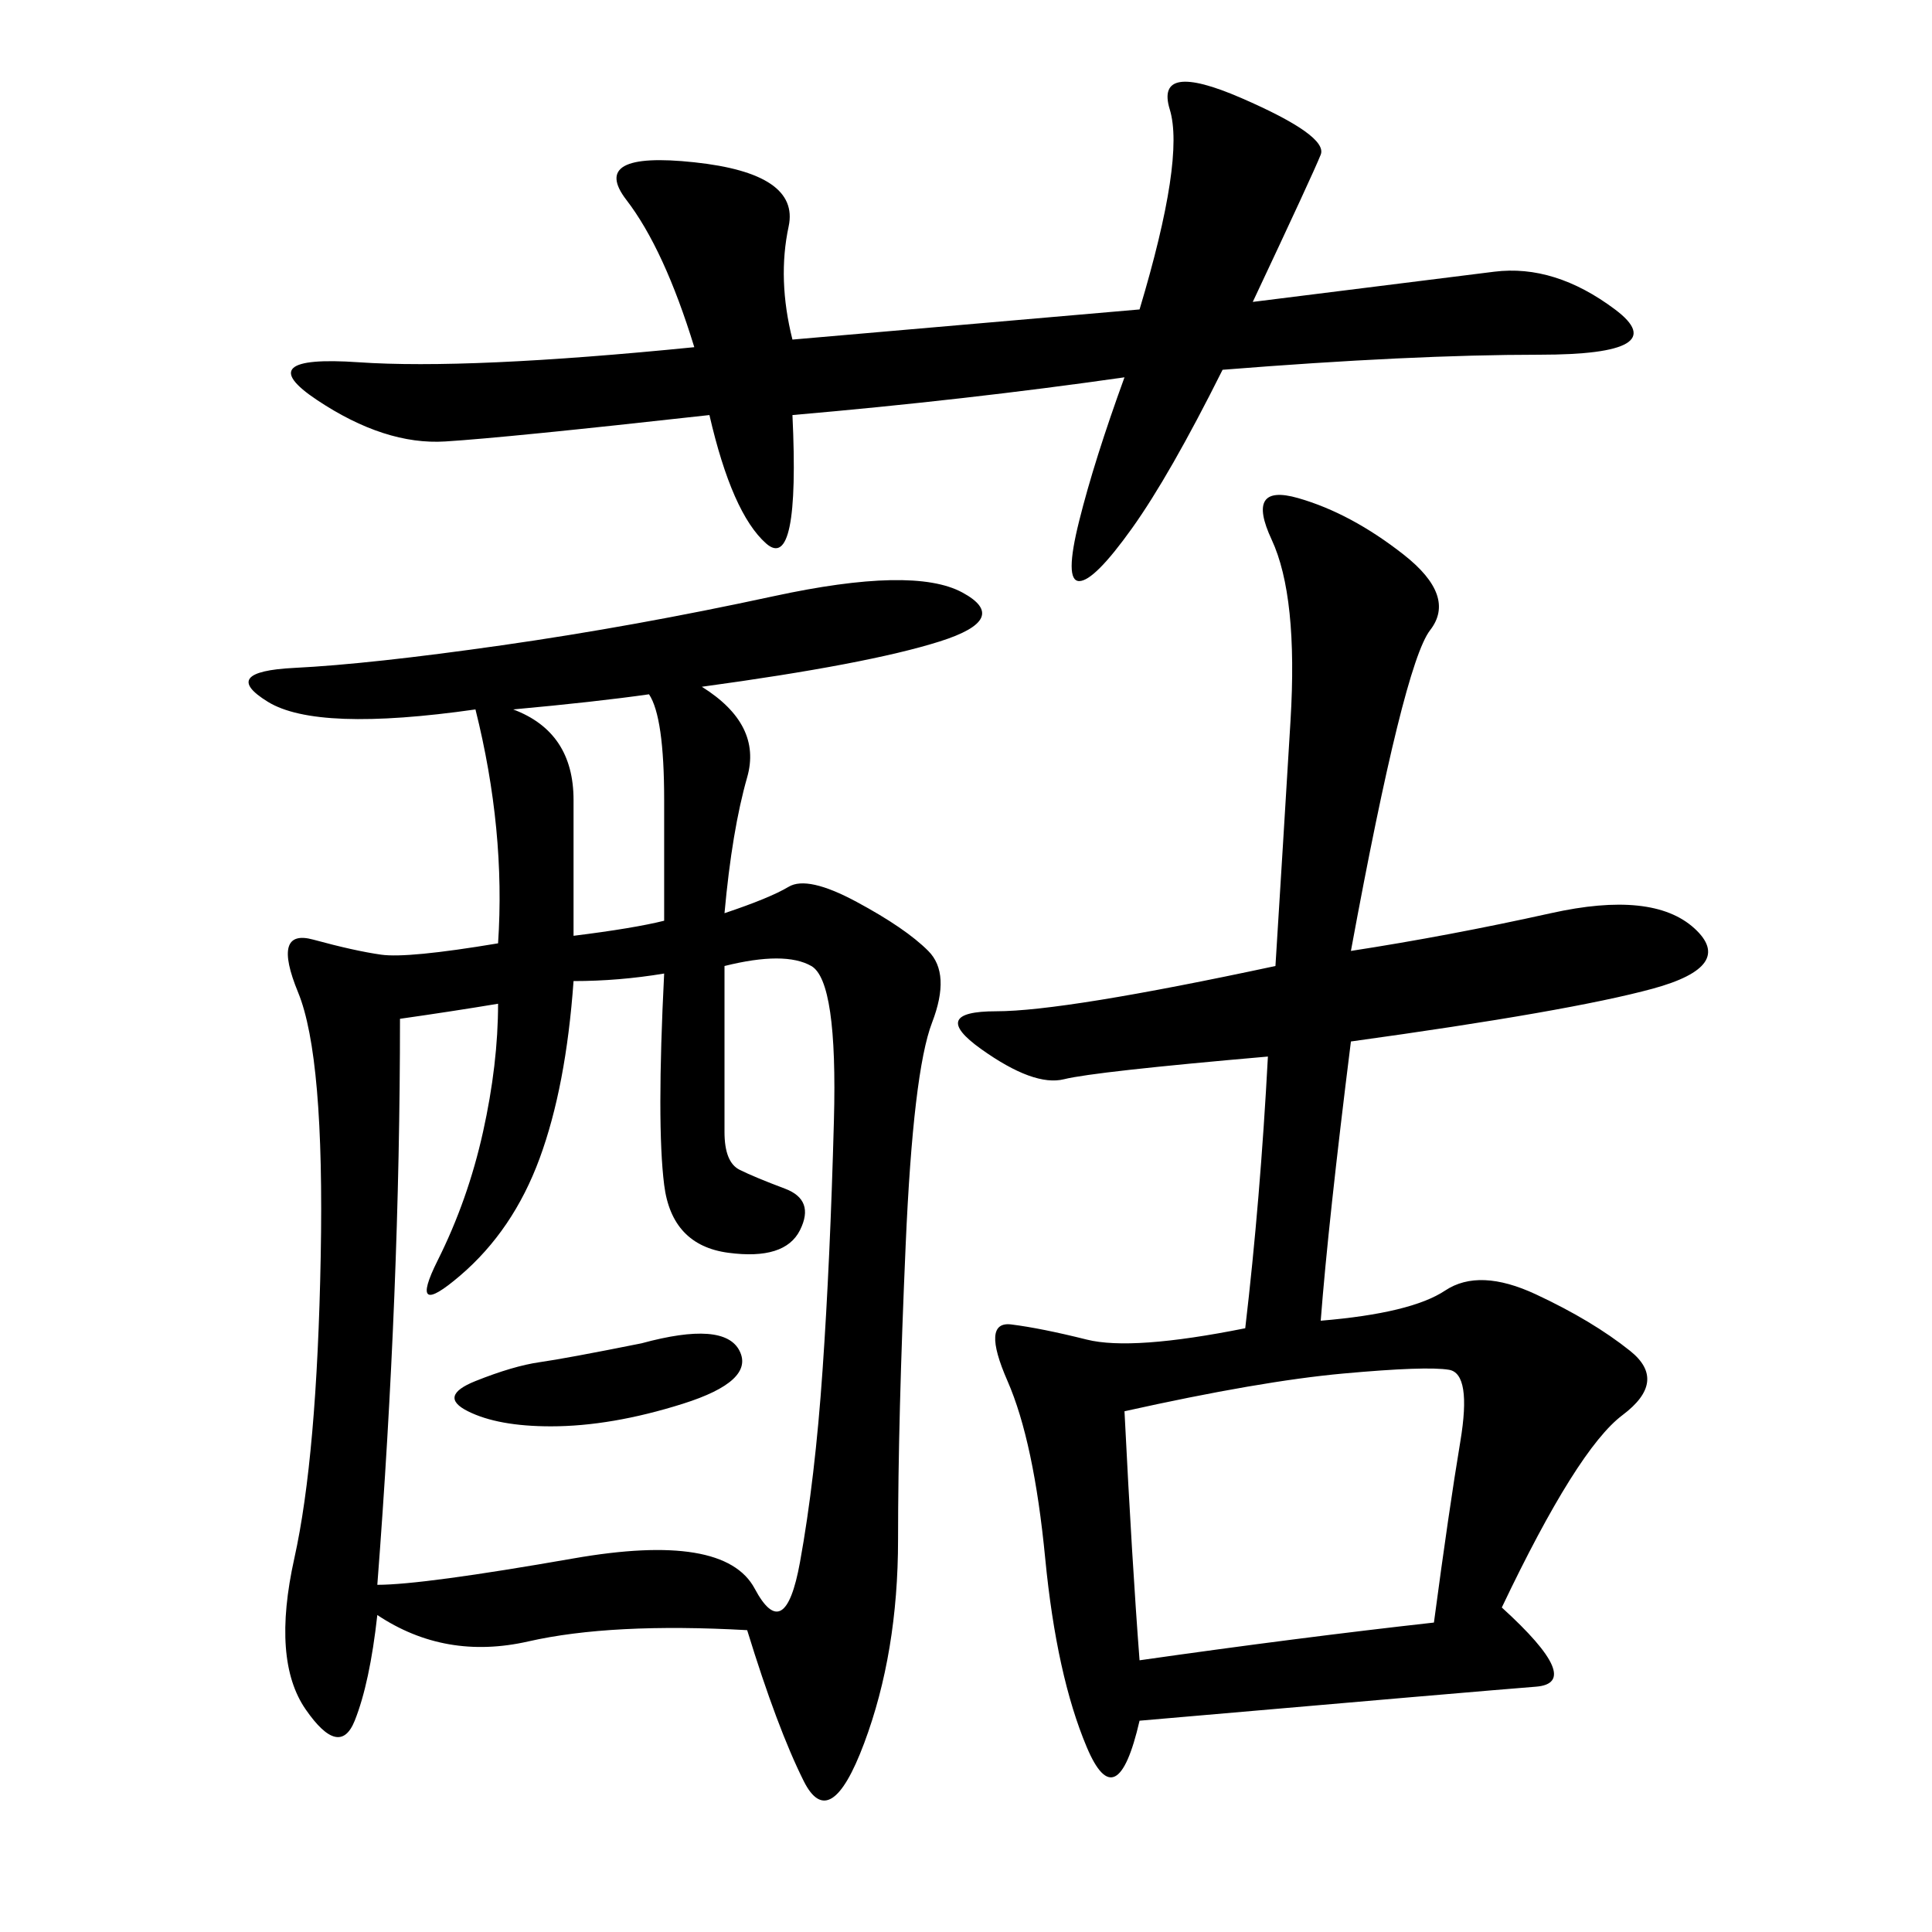 <svg xmlns="http://www.w3.org/2000/svg" xmlns:xlink="http://www.w3.org/1999/xlink" width="300" height="300"><path d="M108.98 106.64Q118.36 112.50 116.02 120.70Q113.67 128.91 112.50 141.80L112.50 141.80Q119.53 139.45 122.46 137.70Q125.39 135.94 133.01 140.04Q140.63 144.14 144.14 147.66Q147.66 151.17 144.73 158.79Q141.80 166.41 140.63 193.36Q139.45 220.31 139.45 239.06L139.45 239.06Q139.45 256.64 134.18 270.70Q128.91 284.77 124.80 276.56Q120.70 268.36 116.02 253.13L116.02 253.13Q94.92 251.95 82.03 254.88Q69.14 257.81 58.59 250.78L58.59 250.78Q57.42 261.33 55.08 267.19Q52.73 273.05 47.46 265.43Q42.19 257.81 45.70 241.99Q49.22 226.17 49.80 195.12Q50.39 164.06 46.29 154.10Q42.19 144.14 48.63 145.90Q55.08 147.66 59.18 148.24Q63.28 148.83 77.34 146.48L77.34 146.48Q78.52 128.91 73.83 110.16L73.83 110.16Q49.22 113.67 41.60 108.98Q33.98 104.30 45.70 103.71Q57.42 103.13 77.93 100.20Q98.44 97.27 120.12 92.58Q141.80 87.89 149.41 91.99Q157.03 96.09 145.90 99.61Q134.77 103.13 108.98 106.64L108.98 106.64ZM196.88 164.06Q169.92 166.41 165.23 167.58Q160.55 168.75 152.34 162.89Q144.14 157.03 154.69 157.03L154.69 157.03Q165.23 157.03 198.05 150L198.05 150Q199.22 131.25 200.39 111.91Q201.56 92.58 197.46 83.79Q193.36 75 201.56 77.34Q209.77 79.69 217.97 86.13Q226.17 92.58 222.07 97.85Q217.97 103.13 209.77 147.66L209.77 147.66Q225 145.31 240.82 141.80Q256.64 138.28 263.09 144.14Q269.53 150 256.64 153.52Q243.75 157.03 209.77 161.72L209.77 161.72Q206.25 189.84 205.08 205.08L205.08 205.08Q219.14 203.91 224.41 200.39Q229.69 196.88 238.48 200.98Q247.27 205.08 253.13 209.77Q258.98 214.45 251.95 219.73Q244.92 225 233.20 249.61L233.20 249.61Q246.09 261.33 238.48 261.91Q230.86 262.50 176.95 267.19L176.95 267.19Q173.44 282.42 168.75 271.29Q164.06 260.16 162.30 241.99Q160.55 223.83 156.45 214.45Q152.34 205.08 157.03 205.66Q161.72 206.25 168.75 208.01Q175.78 209.77 193.36 206.25L193.36 206.25Q195.70 186.33 196.88 164.06L196.88 164.06ZM62.11 158.20Q62.11 200.39 58.59 246.09L58.59 246.09Q65.63 246.09 89.06 241.99Q112.50 237.89 117.19 246.68Q121.88 255.47 124.22 242.58Q126.56 229.69 127.73 212.70Q128.91 195.70 129.49 174.02Q130.08 152.34 125.98 150Q121.88 147.66 112.50 150L112.50 150L112.50 175.78Q112.50 180.47 114.84 181.64Q117.19 182.81 121.88 184.57Q126.56 186.33 124.22 191.02Q121.88 195.70 113.09 194.53Q104.30 193.36 103.13 183.98Q101.95 174.61 103.13 151.17L103.13 151.17Q96.09 152.34 89.06 152.34L89.06 152.34Q87.89 168.75 83.79 179.88Q79.69 191.02 71.48 198.05Q63.28 205.08 67.97 195.70Q72.66 186.33 75 175.78Q77.34 165.23 77.34 155.86L77.34 155.86Q70.31 157.03 62.11 158.20L62.11 158.20ZM123.05 52.73L176.95 48.05Q183.98 24.61 181.64 16.99Q179.30 9.38 192.77 15.23Q206.25 21.09 205.08 24.02Q203.91 26.95 194.53 46.88L194.53 46.88L232.03 42.19Q241.41 41.02 250.78 48.05Q260.16 55.08 239.06 55.08L239.06 55.08Q219.14 55.08 189.84 57.42L189.84 57.42Q181.64 73.83 175.78 82.03Q169.92 90.23 167.58 90.23L167.58 90.23Q165.23 90.23 167.58 80.86Q169.92 71.48 174.61 58.59L174.61 58.59Q150 62.11 123.05 64.45L123.05 64.45Q124.22 89.06 118.95 84.38Q113.67 79.69 110.16 64.45L110.16 64.45Q78.52 67.97 69.14 68.55Q59.77 69.14 49.22 62.11Q38.67 55.08 55.66 56.25Q72.66 57.42 107.81 53.91L107.81 53.91Q103.13 38.67 97.27 31.05Q91.41 23.44 107.81 25.20Q124.22 26.95 122.46 35.16Q120.70 43.36 123.05 52.73L123.05 52.73ZM174.61 219.14Q175.78 242.58 176.95 257.81L176.95 257.81Q201.56 254.30 222.66 251.95L222.66 251.95Q225 234.38 226.76 223.83Q228.52 213.28 225 212.70Q221.48 212.11 208.59 213.28Q195.70 214.45 174.61 219.14L174.61 219.14ZM89.06 145.31Q98.44 144.14 103.13 142.97L103.13 142.97L103.13 124.22Q103.13 111.33 100.78 107.81L100.78 107.81Q92.58 108.98 79.69 110.16L79.69 110.16Q89.06 113.67 89.06 124.22L89.06 124.22L89.06 145.31ZM99.61 208.59Q112.50 205.08 114.84 209.77Q117.19 214.45 106.05 217.97Q94.92 221.48 85.55 221.48L85.55 221.48Q77.34 221.48 72.66 219.14Q67.97 216.80 73.83 214.45Q79.69 212.11 83.79 211.52Q87.89 210.94 99.61 208.59L99.61 208.59Z"/></svg>